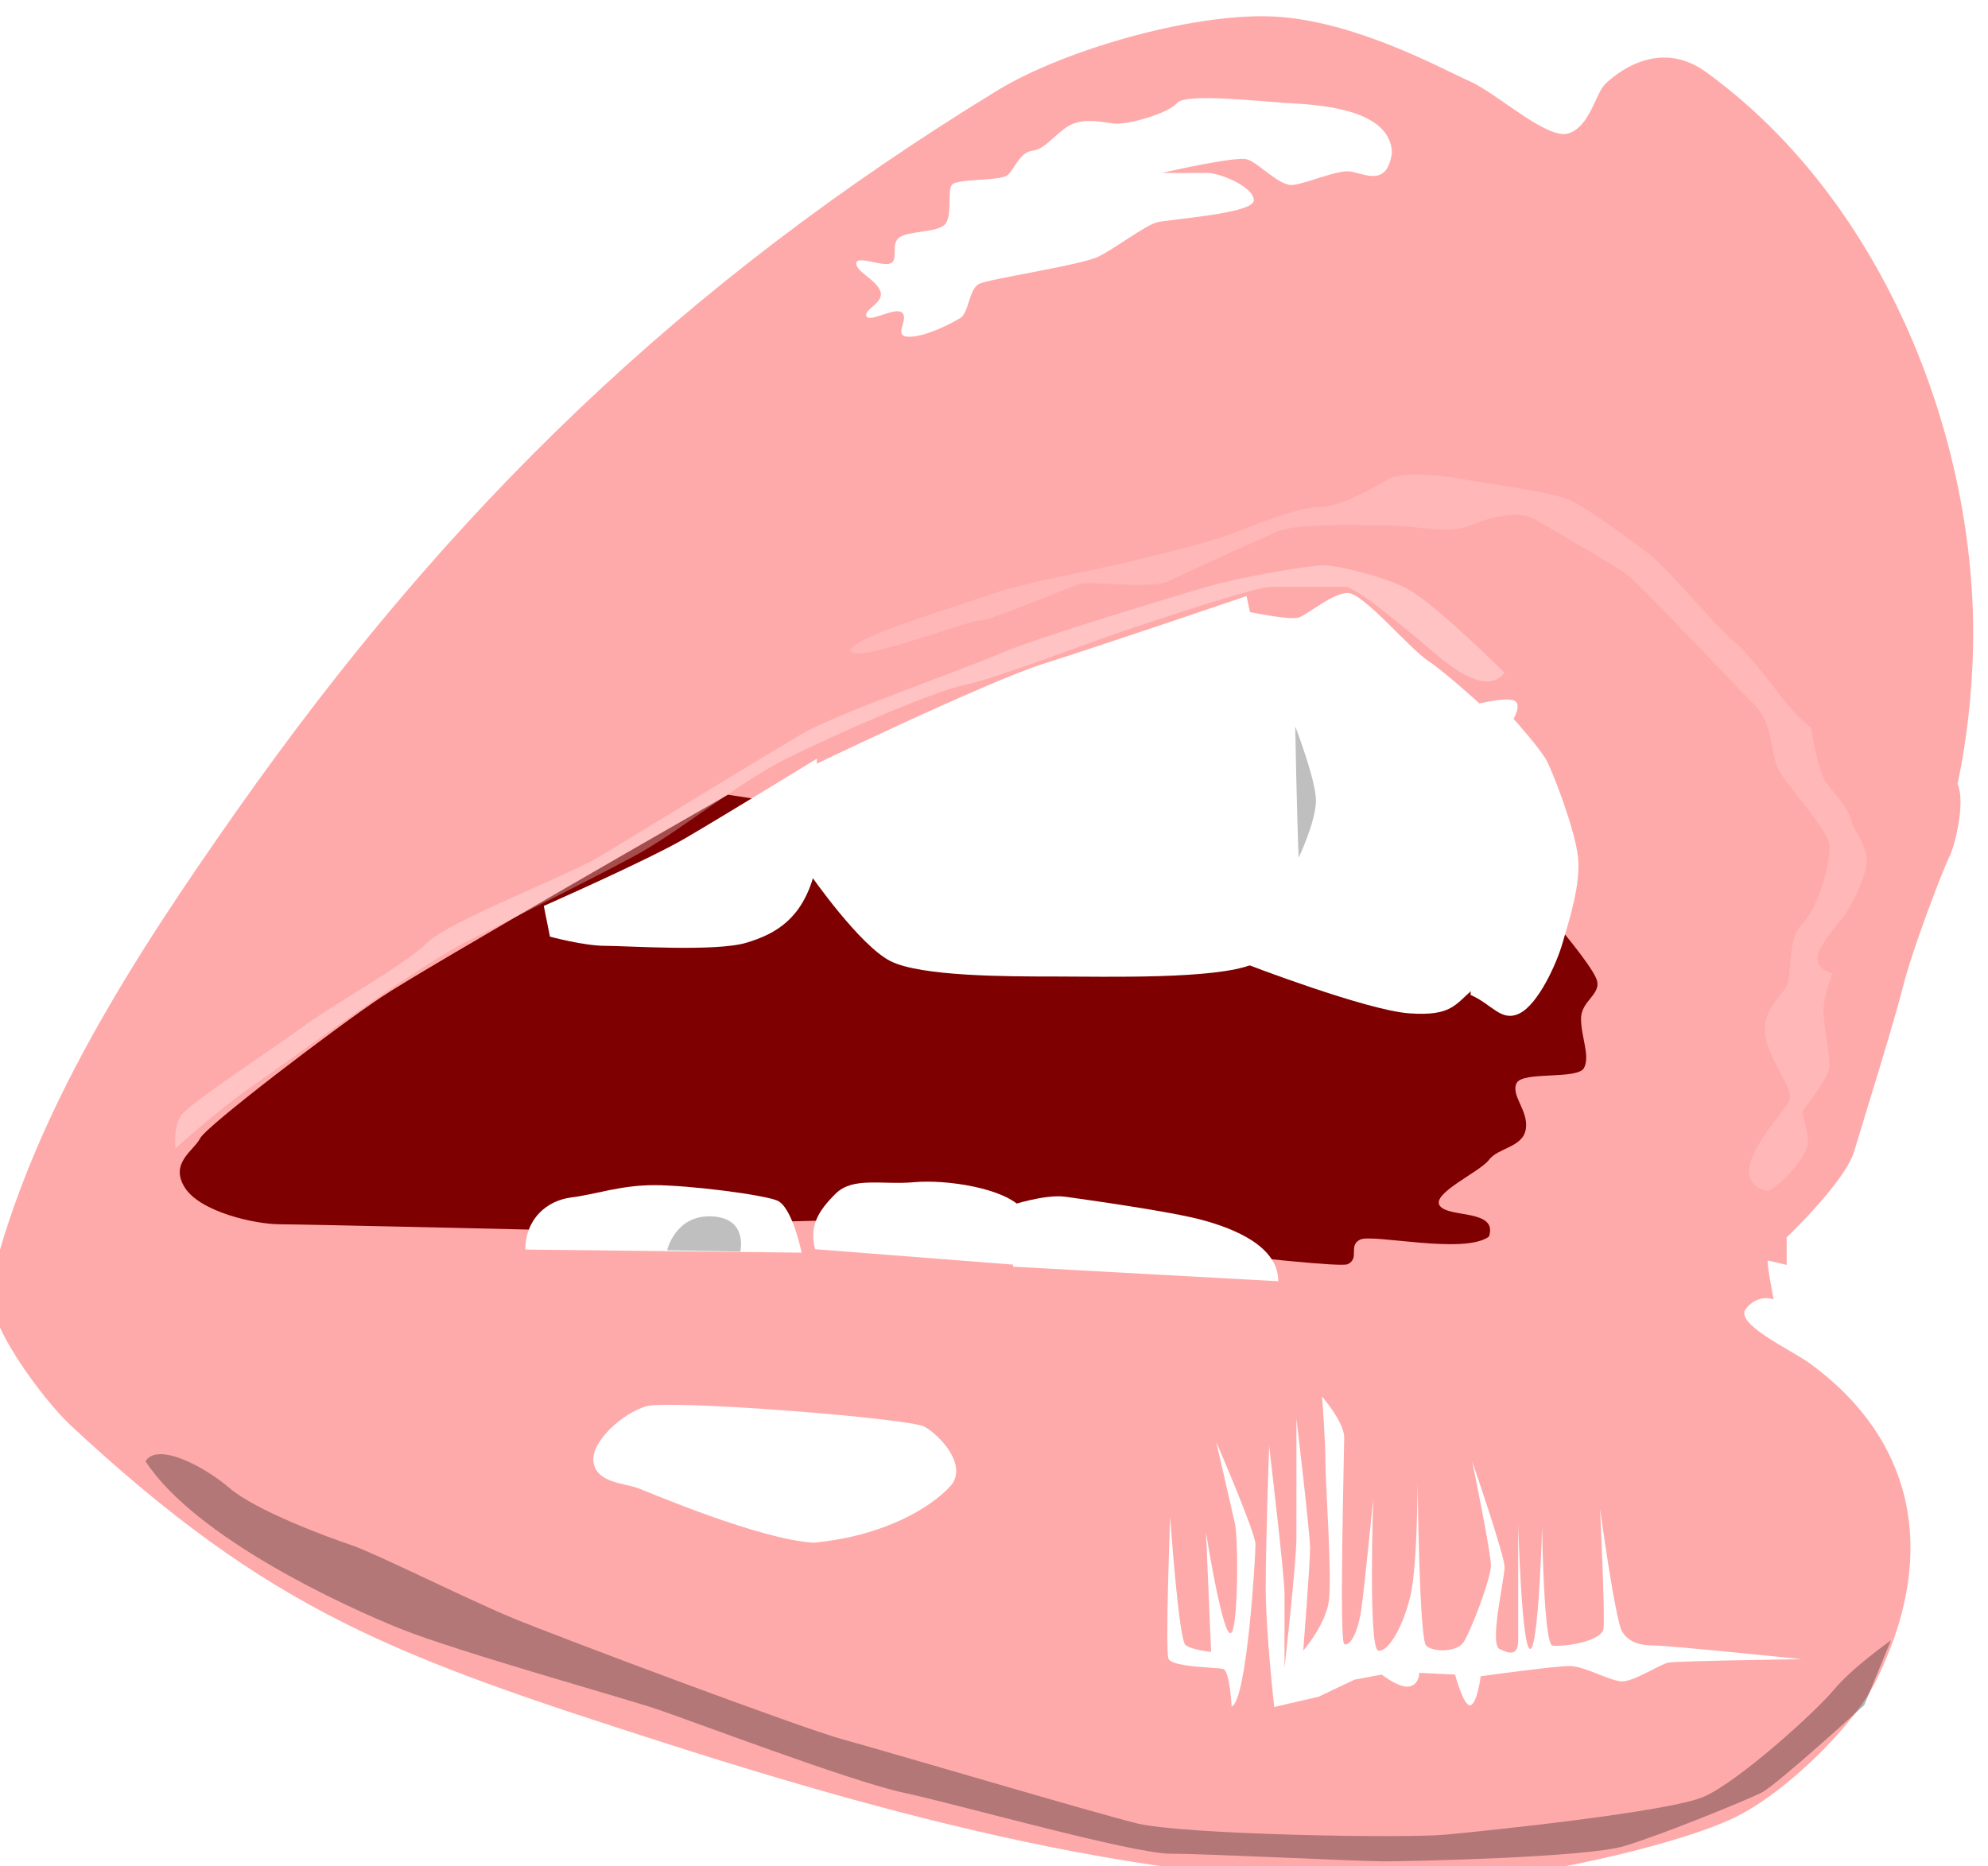 <?xml version="1.0"?><svg width="312.266" height="293.197" xmlns="http://www.w3.org/2000/svg" xmlns:xlink="http://www.w3.org/1999/xlink">
 <defs>
  <linearGradient id="linearGradient3823">
   <stop stop-color="#fd4480" id="stop3825" offset="0"/>
   <stop stop-color="#a60440" id="stop3827" offset="1"/>
  </linearGradient>
  <linearGradient id="linearGradient3815">
   <stop stop-color="#75001f" id="stop3817" offset="0"/>
   <stop stop-color="#e32b6c" id="stop3819" offset="1"/>
  </linearGradient>
  <linearGradient id="linearGradient3019">
   <stop stop-color="#d0bbc0" id="stop3021" offset="0"/>
   <stop stop-color="#551e17" id="stop3023" offset="1"/>
  </linearGradient>
  <radialGradient gradientUnits="userSpaceOnUse" gradientTransform="matrix(1.298,-0.404,0.328,1.053,-219.649,199.511)" r="30.46" fy="192.767" fx="528.147" cy="192.767" cx="528.147" id="radialGradient3025" xlink:href="#linearGradient3019"/>
  <radialGradient gradientUnits="userSpaceOnUse" gradientTransform="matrix(1.323,0.357,-0.598,2.213,-67.322,-414.303)" r="16.442" fy="183.741" fx="549.36" cy="183.741" cx="549.36" id="radialGradient3027" xlink:href="#linearGradient3019"/>
  <radialGradient gradientUnits="userSpaceOnUse" gradientTransform="matrix(1.355,-0.637,0.379,0.807,-248.185,341.356)" r="17.484" fy="201.131" fx="483.828" cy="201.131" cx="483.828" id="radialGradient3029" xlink:href="#linearGradient3019"/>
  <radialGradient gradientUnits="userSpaceOnUse" gradientTransform="matrix(1.576,1.106,-1.568,2.234,-28.189,-848.898)" r="7.209" fy="192.103" fx="568.044" cy="192.103" cx="568.044" id="radialGradient3031" xlink:href="#linearGradient3019"/>
  <radialGradient gradientUnits="userSpaceOnUse" gradientTransform="matrix(1.619,0.034,-0.018,0.85,-287.522,16.597)" r="17.675" fy="229.846" fx="471.401" cy="229.846" cx="471.401" id="radialGradient3033" xlink:href="#linearGradient3019"/>
  <radialGradient gradientUnits="userSpaceOnUse" gradientTransform="matrix(2.086,0.332,-0.126,0.792,-508.645,-115.347)" r="14.561" fy="224.569" fx="494.284" cy="224.569" cx="494.284" id="radialGradient3041" xlink:href="#linearGradient3019"/>
  <radialGradient gradientUnits="userSpaceOnUse" gradientTransform="matrix(0.997,0.114,-0.092,0.8,23.026,-16.19)" r="17.167" fy="234.634" fx="521.779" cy="234.634" cx="521.779" id="radialGradient3043" xlink:href="#linearGradient3019"/>
  <radialGradient gradientUnits="userSpaceOnUse" gradientTransform="matrix(1.447,-0.003,0.002,0.731,-229.07,43.211)" r="119.684" fy="211.593" fx="518.57" cy="211.593" cx="518.57" id="radialGradient3821" xlink:href="#linearGradient3815"/>
  <radialGradient gradientUnits="userSpaceOnUse" gradientTransform="matrix(2.161,0.011,-0.007,1.446,-590.113,-91.301)" r="123.275" fy="191.957" fx="509.356" cy="191.957" cx="509.356" id="radialGradient3829" xlink:href="#linearGradient3823"/>
  <filter color-interpolation-filters="sRGB" id="filter3833">
   <feGaussianBlur stdDeviation="5" id="feGaussianBlur3835"/>
  </filter>
 </defs>
 <g>
  <title>Layer 1</title>
  <g externalResourcesRequired="false" transform="matrix(1.263 0 0 1.263 -486.559 -95.916)" id="g3857">
   <path fill="#ffaaaa" d="m414.613,176.892c26.655,-37.928 55.665,-65.834 94.651,-89.689c8.445,-5.168 25.189,-9.923 35.113,-9.16c9.923,0.763 20.228,6.488 23.663,8.015c3.435,1.527 9.541,7.251 12.213,6.488c2.672,-0.763 3.435,-4.962 4.58,-6.107c1.145,-1.145 6.599,-5.882 12.595,-1.527c21.682,15.751 32.887,44.091 33.204,68.698c0.167,12.975 -2.672,24.426 -4.198,27.479c-1.527,3.053 -4.962,12.976 -6.488,17.556c-1.527,4.58 -6.107,22.518 -8.778,26.716c-2.672,4.198 -6.107,6.107 -6.107,7.251c0,1.145 0.763,4.962 0.763,4.962c0,0 -1.908,-0.763 -3.435,1.145c-1.527,1.908 5.611,5.107 8.015,6.87c13.182,9.67 15.935,24.001 8.015,39.692c-2.539,5.031 -10.305,12.976 -16.793,16.411c-6.488,3.435 -23.659,7.295 -32.823,8.015c-32.48,2.552 -66.728,-6.022 -100.376,-16.793c-34.009,-10.887 -49.421,-16.403 -74.423,-39.692c-3.184,-2.966 -11.018,-13.109 -9.923,-17.556c5.239,-21.273 17.785,-40.637 30.533,-58.775l0,-0z" id="path2995"/>
   <path fill="#ffaaaa" d="m391.806,232.141c5.725,-0.763 4.58,-3.817 7.251,-3.817c2.672,0 6.87,-1.145 8.778,-1.145c1.908,0 0.382,3.053 4.198,3.053c3.817,0 26.334,1.145 30.914,1.145c4.58,0 34.349,0.382 37.402,0.382c3.053,0 22.518,0.763 26.334,0.763c3.817,0 20.61,1.908 24.808,2.29c4.198,0.382 14.121,3.053 17.175,2.672c3.053,-0.382 9.16,-1.527 11.831,-1.908c2.672,-0.382 11.831,0.382 14.885,0c3.053,-0.382 19.846,6.87 23.281,5.725c3.435,-1.145 -3.817,-8.015 -1.908,-9.16c1.908,-1.145 10.686,1.145 10.686,1.145l0,-3.435c0,0 7.251,-6.87 8.396,-10.686c1.145,-3.817 4.962,-16.03 6.107,-20.609c1.145,-4.58 4.962,-14.503 5.725,-16.03c0.763,-1.527 1.908,-6.488 1.145,-8.778c-0.763,-2.29 -6.87,-5.343 -6.87,-5.343c0,0 2.672,-9.16 1.527,-11.068c-1.145,-1.908 -3.435,1.908 -5.343,-0.382c-1.908,-2.29 0.382,-5.725 -1.908,-8.396c-2.29,-2.672 -5.725,-0.763 -7.633,-2.29c-1.908,-1.527 -4.58,-12.976 -8.015,-12.976c-3.435,0 -10.563,5.467 -12.976,3.053c-3.435,-3.435 5.898,-17.118 0.382,-19.846c-4.251,-2.102 -16.03,6.488 -19.083,7.633c-3.053,1.145 -14.885,1.908 -18.701,3.053c-3.817,1.145 -25.189,7.633 -29.006,9.16c-3.817,1.527 -12.595,4.58 -17.938,7.251c-5.343,2.672 -27.861,15.648 -32.823,18.32c-4.962,2.672 -24.426,14.503 -29.006,17.938c-4.58,3.435 -22.136,15.648 -25.571,18.32c-3.435,2.672 -10.686,7.633 -12.213,10.305c-1.527,2.672 -9.16,10.686 -11.068,12.976c-1.908,2.29 -4.962,8.778 -0.763,10.686z" id="path3001"/>
   <path fill="#7f0000" filter="url(#filter3833)" d="m570.421,229.759c1.145,-3.435 -4.962,-2.29 -6.107,-3.817c-1.145,-1.527 4.962,-4.198 6.107,-5.725c1.145,-1.527 4.198,-1.527 4.58,-3.817c0.382,-2.29 -1.908,-4.198 -1.145,-5.725c0.763,-1.527 7.633,-0.382 8.396,-1.908c0.763,-1.527 -0.382,-3.817 -0.382,-6.107c0,-2.29 2.672,-3.053 1.908,-4.962c-0.763,-1.908 -5.343,-7.251 -5.343,-7.251l-102.666,-15.648c0,0 -37.402,21.373 -43.127,25.189c-5.725,3.817 -21.754,16.03 -22.518,17.556c-0.763,1.527 -3.817,3.053 -1.908,6.107c1.908,3.053 8.778,4.58 11.831,4.58c3.053,0 35.494,0.763 35.494,0.763c0,0 37.784,-1.908 46.181,-1.145c8.396,0.763 49.616,6.107 51.142,5.343c1.527,-0.763 0,-2.29 1.527,-3.053c1.527,-0.763 12.976,1.908 16.03,-0.382z" id="path3015"/>
   <path fill="#ffffff" d="m609.279,282.33c0,0 -15.489,0.212 -16.55,0.424c-1.061,0.212 -4.244,2.334 -5.729,2.334c-1.485,0 -4.668,-1.91 -6.577,-1.91c-1.91,0 -11.033,1.273 -11.033,1.273c0,0 -0.424,3.395 -1.273,3.607c-0.849,0.212 -1.91,-3.819 -1.91,-3.819l-4.456,-0.212c0,0 0,1.485 -1.273,1.697c-1.273,0.212 -3.395,-1.485 -3.395,-1.485l-3.395,0.637l-4.456,2.122l-5.517,1.273c0,0 -1.061,-9.336 -1.061,-14.852c0,-5.517 0.424,-17.611 0.424,-17.611c0,0 1.91,16.125 1.91,18.247c0,2.122 0,9.336 0,9.336c0,0 1.485,-13.155 1.485,-16.125c0,-2.97 0,-14.852 0,-14.852c0,0 1.697,14.216 1.697,16.125c0,1.91 -0.849,12.731 -0.849,12.731c0,0 2.758,-3.183 3.183,-6.153c0.424,-2.97 -0.424,-14.64 -0.424,-17.399c0,-2.758 -0.424,-8.063 -0.424,-8.063c0,0 2.758,3.183 2.758,5.092c0,1.91 -0.637,25.249 0,25.673c0.637,0.424 1.697,-1.273 2.122,-4.244c0.424,-2.97 1.485,-13.792 1.485,-13.792c0,0 -0.637,18.672 0.637,18.884c1.273,0.212 3.183,-3.183 4.031,-7.002c0.849,-3.819 0.849,-14.004 0.849,-14.004c0,0 0.212,19.52 1.061,20.369c0.849,0.849 3.819,0.849 4.668,-0.424c0.849,-1.273 3.395,-7.851 3.395,-9.548c0,-1.697 -2.334,-12.943 -2.334,-12.943c0,0 4.031,11.67 4.031,13.155c0,1.485 -1.91,9.548 -0.637,10.184c1.273,0.637 2.334,0.849 2.334,-1.061c0,-1.91 0,-14.428 0,-14.428c0,0 0.424,15.489 1.485,15.489c1.061,0 1.485,-15.065 1.485,-15.065c0,0 0.212,14.428 1.273,14.64c1.061,0.212 6.153,-0.424 6.365,-2.122c0.212,-1.697 -0.424,-14.852 -0.424,-14.852c0,0 1.91,14.004 2.758,15.277c0.849,1.273 2.122,1.697 4.031,1.697c1.91,0 18.247,1.697 18.247,1.697z" id="path2987"/>
   <path fill="#ffffff" d="m538.412,288.21c0,0 -0.212,-4.456 -1.061,-4.668c-0.849,-0.212 -6.365,-0.212 -6.79,-1.273c-0.424,-1.061 0.212,-17.611 0.212,-17.611c0,0 1.061,15.277 1.91,15.913c0.849,0.637 3.183,0.849 3.183,0.849l-0.637,-14.852c0,0 1.91,12.094 2.971,12.518c1.061,0.424 1.061,-11.67 0.637,-13.579c-0.424,-1.91 -2.334,-10.184 -2.334,-10.184c0,0 4.88,11.245 4.88,12.731c0,1.485 -1.061,19.52 -2.97,20.157z" id="path2989"/>
   <path fill="#ffffff" d="m486.429,267.841c-6.79,-0.424 -20.157,-6.153 -21.854,-6.79c-1.697,-0.637 -5.092,-0.637 -5.517,-3.183c-0.424,-2.546 3.607,-6.153 6.577,-7.002c2.97,-0.849 32.675,1.485 34.585,2.546c1.91,1.061 5.517,4.88 3.183,7.426c-2.334,2.546 -8.063,6.153 -16.974,7.002z" id="path2991"/>
   <path fill="#ffffff" d="m558.357,94.917c-0.212,-5.517 -9.336,-5.941 -12.943,-6.153c-3.607,-0.212 -12.731,-1.273 -13.792,0c-1.061,1.273 -6.153,2.758 -7.851,2.546c-1.697,-0.212 -4.244,-0.849 -6.153,0.637c-1.91,1.485 -2.546,2.546 -4.031,2.758c-1.485,0.212 -2.122,2.122 -2.97,2.97c-0.849,0.849 -6.365,0.424 -7.002,1.273c-0.637,0.849 0.212,4.244 -1.061,5.092c-1.273,0.849 -4.456,0.637 -5.517,1.485c-1.061,0.849 0,2.758 -1.061,3.183c-1.061,0.424 -4.244,-1.061 -4.244,0c0,1.061 2.334,1.91 2.97,3.395c0.637,1.485 -2.122,2.334 -1.697,3.183c0.424,0.849 3.607,-1.273 4.456,-0.424c0.849,0.849 -1.273,2.97 0.849,2.97c2.122,0 5.304,-1.697 6.365,-2.334c1.061,-0.637 1.061,-3.607 2.334,-4.244c1.273,-0.637 12.731,-2.334 14.852,-3.395c2.122,-1.061 5.729,-3.819 7.214,-4.244c1.485,-0.424 12.094,-1.061 12.094,-2.758c0,-1.697 -4.244,-3.395 -5.729,-3.395c-1.485,0 -5.729,0 -5.729,0c0,0 9.124,-2.122 10.609,-1.697c1.485,0.424 4.031,3.395 5.729,3.183c1.697,-0.212 5.092,-1.697 6.79,-1.697c1.697,0 4.88,2.334 5.517,-2.334z" id="path2993"/>
   <path fill="#ffffff" fill-opacity="0.15" d="m605.152,224.126c2.672,-1.527 4.962,-4.962 4.962,-6.107c0,-1.145 -0.763,-3.817 -0.763,-3.817c0,0 3.435,-4.198 3.435,-5.725c0,-1.527 -0.763,-4.962 -0.763,-6.87c0,-1.908 1.145,-4.58 1.145,-4.58c0,0 -1.908,-0.382 -1.908,-1.908c0,-1.527 3.435,-5.343 3.435,-5.343c0,0 3.053,-4.962 2.672,-7.252c-0.382,-2.29 -1.527,-3.053 -1.908,-4.58c-0.382,-1.527 -1.908,-3.053 -3.053,-4.58c-1.145,-1.527 -1.908,-6.87 -1.908,-6.87c0,0 -1.527,-1.145 -3.053,-3.053c-1.527,-1.908 -4.962,-6.488 -6.488,-7.633c-1.527,-1.145 -8.396,-9.16 -10.305,-10.686c-1.908,-1.527 -7.633,-5.725 -9.923,-6.87c-2.29,-1.145 -11.45,-2.29 -13.358,-2.672c-1.908,-0.382 -7.633,-1.145 -9.541,0c-1.908,1.145 -6.107,3.435 -8.396,3.435c-2.29,0 -6.488,1.527 -10.305,3.053c-3.817,1.527 -10.686,3.053 -13.74,3.817c-3.053,0.763 -13.358,2.672 -16.411,3.817c-3.053,1.145 -18.701,5.725 -17.938,7.251c0.763,1.527 14.503,-3.817 16.03,-3.817c1.527,0 11.068,-4.198 12.595,-4.58c1.527,-0.382 8.778,0.763 11.068,-0.382c2.29,-1.145 10.686,-4.962 13.358,-6.107c2.672,-1.145 11.45,-0.763 14.121,-0.763c2.672,0 7.251,1.145 9.923,0c2.672,-1.145 6.107,-1.908 8.015,-0.763c1.908,1.145 9.923,5.725 11.45,6.87c1.527,1.145 14.121,14.503 16.03,16.411c1.908,1.908 1.908,5.725 2.672,7.633c0.763,1.908 6.488,7.633 6.488,9.923c0,2.29 -1.527,7.633 -3.435,9.541c-1.908,1.908 -1.145,6.107 -1.908,7.633c-0.763,1.527 -3.053,3.053 -2.672,6.107c0.382,3.053 3.435,6.488 3.053,8.015c-0.382,1.527 -9.16,9.923 -2.672,11.45z" id="path2997"/>
   <path fill="#ffffff" d="m486.606,231.329l27.899,2.174c0,0 0,-4.71 -2.174,-7.247c-2.174,-2.536 -9.42,-3.623 -13.406,-3.261c-3.986,0.362 -7.609,-0.725 -9.783,1.449c-2.174,2.174 -3.261,3.986 -2.536,6.884z" id="path3037"/>
   <path fill="#ffffff" d="m568.513,198.937c-2.29,1.908 -2.672,3.435 -8.015,3.053c-5.343,-0.382 -20.228,-6.107 -20.228,-6.107c0,0 1.527,-10.305 1.527,-16.03c0,-5.725 -1.145,-15.266 -1.527,-18.32c-0.382,-3.053 0,-9.541 0,-9.541c0,0 5.343,1.145 6.488,0.763c1.145,-0.382 4.198,-3.053 6.107,-3.053c1.908,0 7.633,6.87 9.923,8.396c2.29,1.527 6.87,5.725 6.87,5.725c0,0 2.672,13.358 2.29,18.32c-0.382,4.962 -1.145,13.74 -3.435,16.793z" id="path3003"/>
   <path fill="#ffffff" d="m541.034,195.883c-4.58,1.908 -18.32,1.527 -24.426,1.527c-6.107,0 -16.793,0 -20.609,-1.908c-3.817,-1.908 -9.923,-10.686 -9.923,-10.686l-1.145,-12.976c0,0 22.899,-11.068 30.151,-13.358c7.251,-2.29 25.189,-8.396 25.189,-8.396c0,0 4.58,20.991 4.58,25.189c0,4.198 -3.817,20.61 -3.817,20.61z" id="path3005"/>
   <path fill="#ffffff" d="m486.457,184.815c-1.527,5.343 -4.58,7.251 -8.396,8.396c-3.817,1.145 -14.885,0.382 -17.556,0.382c-2.672,0 -6.87,-1.145 -6.87,-1.145l-0.763,-3.817c0,0 12.976,-5.725 17.556,-8.396c4.58,-2.672 16.411,-9.923 16.411,-9.923l-0.382,14.503z" id="path3007"/>
   <path fill="#ffffff" d="m568.131,199.7c2.672,1.145 3.817,3.435 6.107,2.29c2.29,-1.145 4.58,-6.107 5.343,-8.778c0.763,-2.672 2.29,-7.251 1.908,-10.686c-0.382,-3.435 -3.053,-10.305 -3.817,-11.831c-0.763,-1.527 -4.198,-5.343 -4.198,-5.343c0,0 1.145,-1.908 0,-2.29c-1.145,-0.382 -4.198,0.382 -4.198,0.382l-1.145,36.257z" id="path3009"/>
   <path fill="#ffffff" d="m450.581,231.378c0,-3.817 2.672,-6.107 5.725,-6.488c3.053,-0.382 6.107,-1.527 10.305,-1.527c4.198,0 13.358,1.145 15.266,1.908c1.908,0.763 3.053,6.488 3.053,6.488l-34.349,-0.382z" id="path3011"/>
   <path fill="#ffffff" d="m544.216,235.315c0,-4.348 -5.435,-6.522 -9.421,-7.609c-3.986,-1.087 -14.493,-2.536 -17.029,-2.899c-2.536,-0.362 -6.884,1.087 -6.884,1.087l0.362,7.609l32.972,1.812z" id="path3039"/>
   <path fill="#bfbfbf" d="m546.754,182.623c-0.215,-4.511 -0.43,-16.325 -0.43,-16.325c0,0 2.578,6.659 2.578,9.236c0,2.578 -2.148,7.088 -2.148,7.088z" id="path3017"/>
   <path fill="#bfbfbf" d="m477.306,231.625c0,0 1.018,-4.167 -3.537,-4.379c-4.539,-0.212 -5.558,4.21 -5.558,4.21l9.094,0.168z" id="path3035"/>
   <path fill="#ffffff" fill-opacity="0.3" d="m572.342,159.626c-3.053,-3.053 -9.16,-8.778 -11.831,-10.305c-2.672,-1.527 -8.778,-3.053 -10.686,-3.053c-1.908,0 -10.686,1.527 -14.503,2.672c-3.817,1.145 -20.609,6.107 -25.953,8.396c-5.343,2.29 -19.846,7.252 -24.426,9.923c-4.58,2.672 -21.373,12.976 -25.189,15.266c-3.817,2.29 -18.701,8.015 -21.373,10.686c-2.672,2.672 -12.213,8.015 -15.266,10.305c-3.053,2.29 -14.121,9.541 -15.266,11.068c-1.145,1.527 -0.763,4.198 -0.763,4.198c0,0 4.962,-4.58 9.923,-8.015c4.962,-3.435 19.846,-14.503 26.716,-17.938c6.87,-3.435 14.503,-7.251 20.228,-10.305c5.725,-3.053 12.976,-9.16 19.083,-12.213c6.107,-3.053 18.32,-8.396 22.136,-9.16c3.817,-0.763 15.648,-5.343 20.228,-6.87c4.58,-1.527 16.03,-5.343 17.938,-5.343c1.908,0 7.633,0 9.16,0c1.527,0 7.633,5.343 9.541,6.87c1.908,1.527 7.633,7.252 10.305,3.817z" id="path2999"/>
   <path fill="#000000" fill-opacity="0.3" d="m403.338,257.709c6.161,9.479 24.646,18.01 31.755,20.854c7.109,2.844 27.49,8.531 31.755,9.953c4.266,1.422 24.172,9.005 30.807,10.427c6.635,1.422 28.438,7.583 33.177,7.583c4.74,0 23.224,0.948 26.542,0.948c3.318,0 25.12,-0.474 29.859,-1.896c4.74,-1.422 15.167,-5.688 17.062,-6.635c1.896,-0.948 12.797,-10.901 12.797,-10.901l3.318,-8.057c0,0 -4.74,3.318 -7.109,6.161c-2.37,2.844 -11.849,11.375 -16.115,13.271c-4.266,1.896 -27.016,4.266 -32.229,4.74c-5.214,0.474 -32.703,0 -38.391,-1.422c-5.688,-1.422 -31.281,-9.005 -36.495,-10.427c-5.214,-1.422 -35.547,-12.797 -41.234,-15.167c-5.688,-2.37 -17.062,-8.057 -19.906,-9.005c-2.844,-0.948 -11.849,-4.266 -15.167,-7.109c-3.318,-2.844 -9.005,-5.688 -10.427,-3.318z" id="path3831"/>
  </g>
 </g>
</svg>